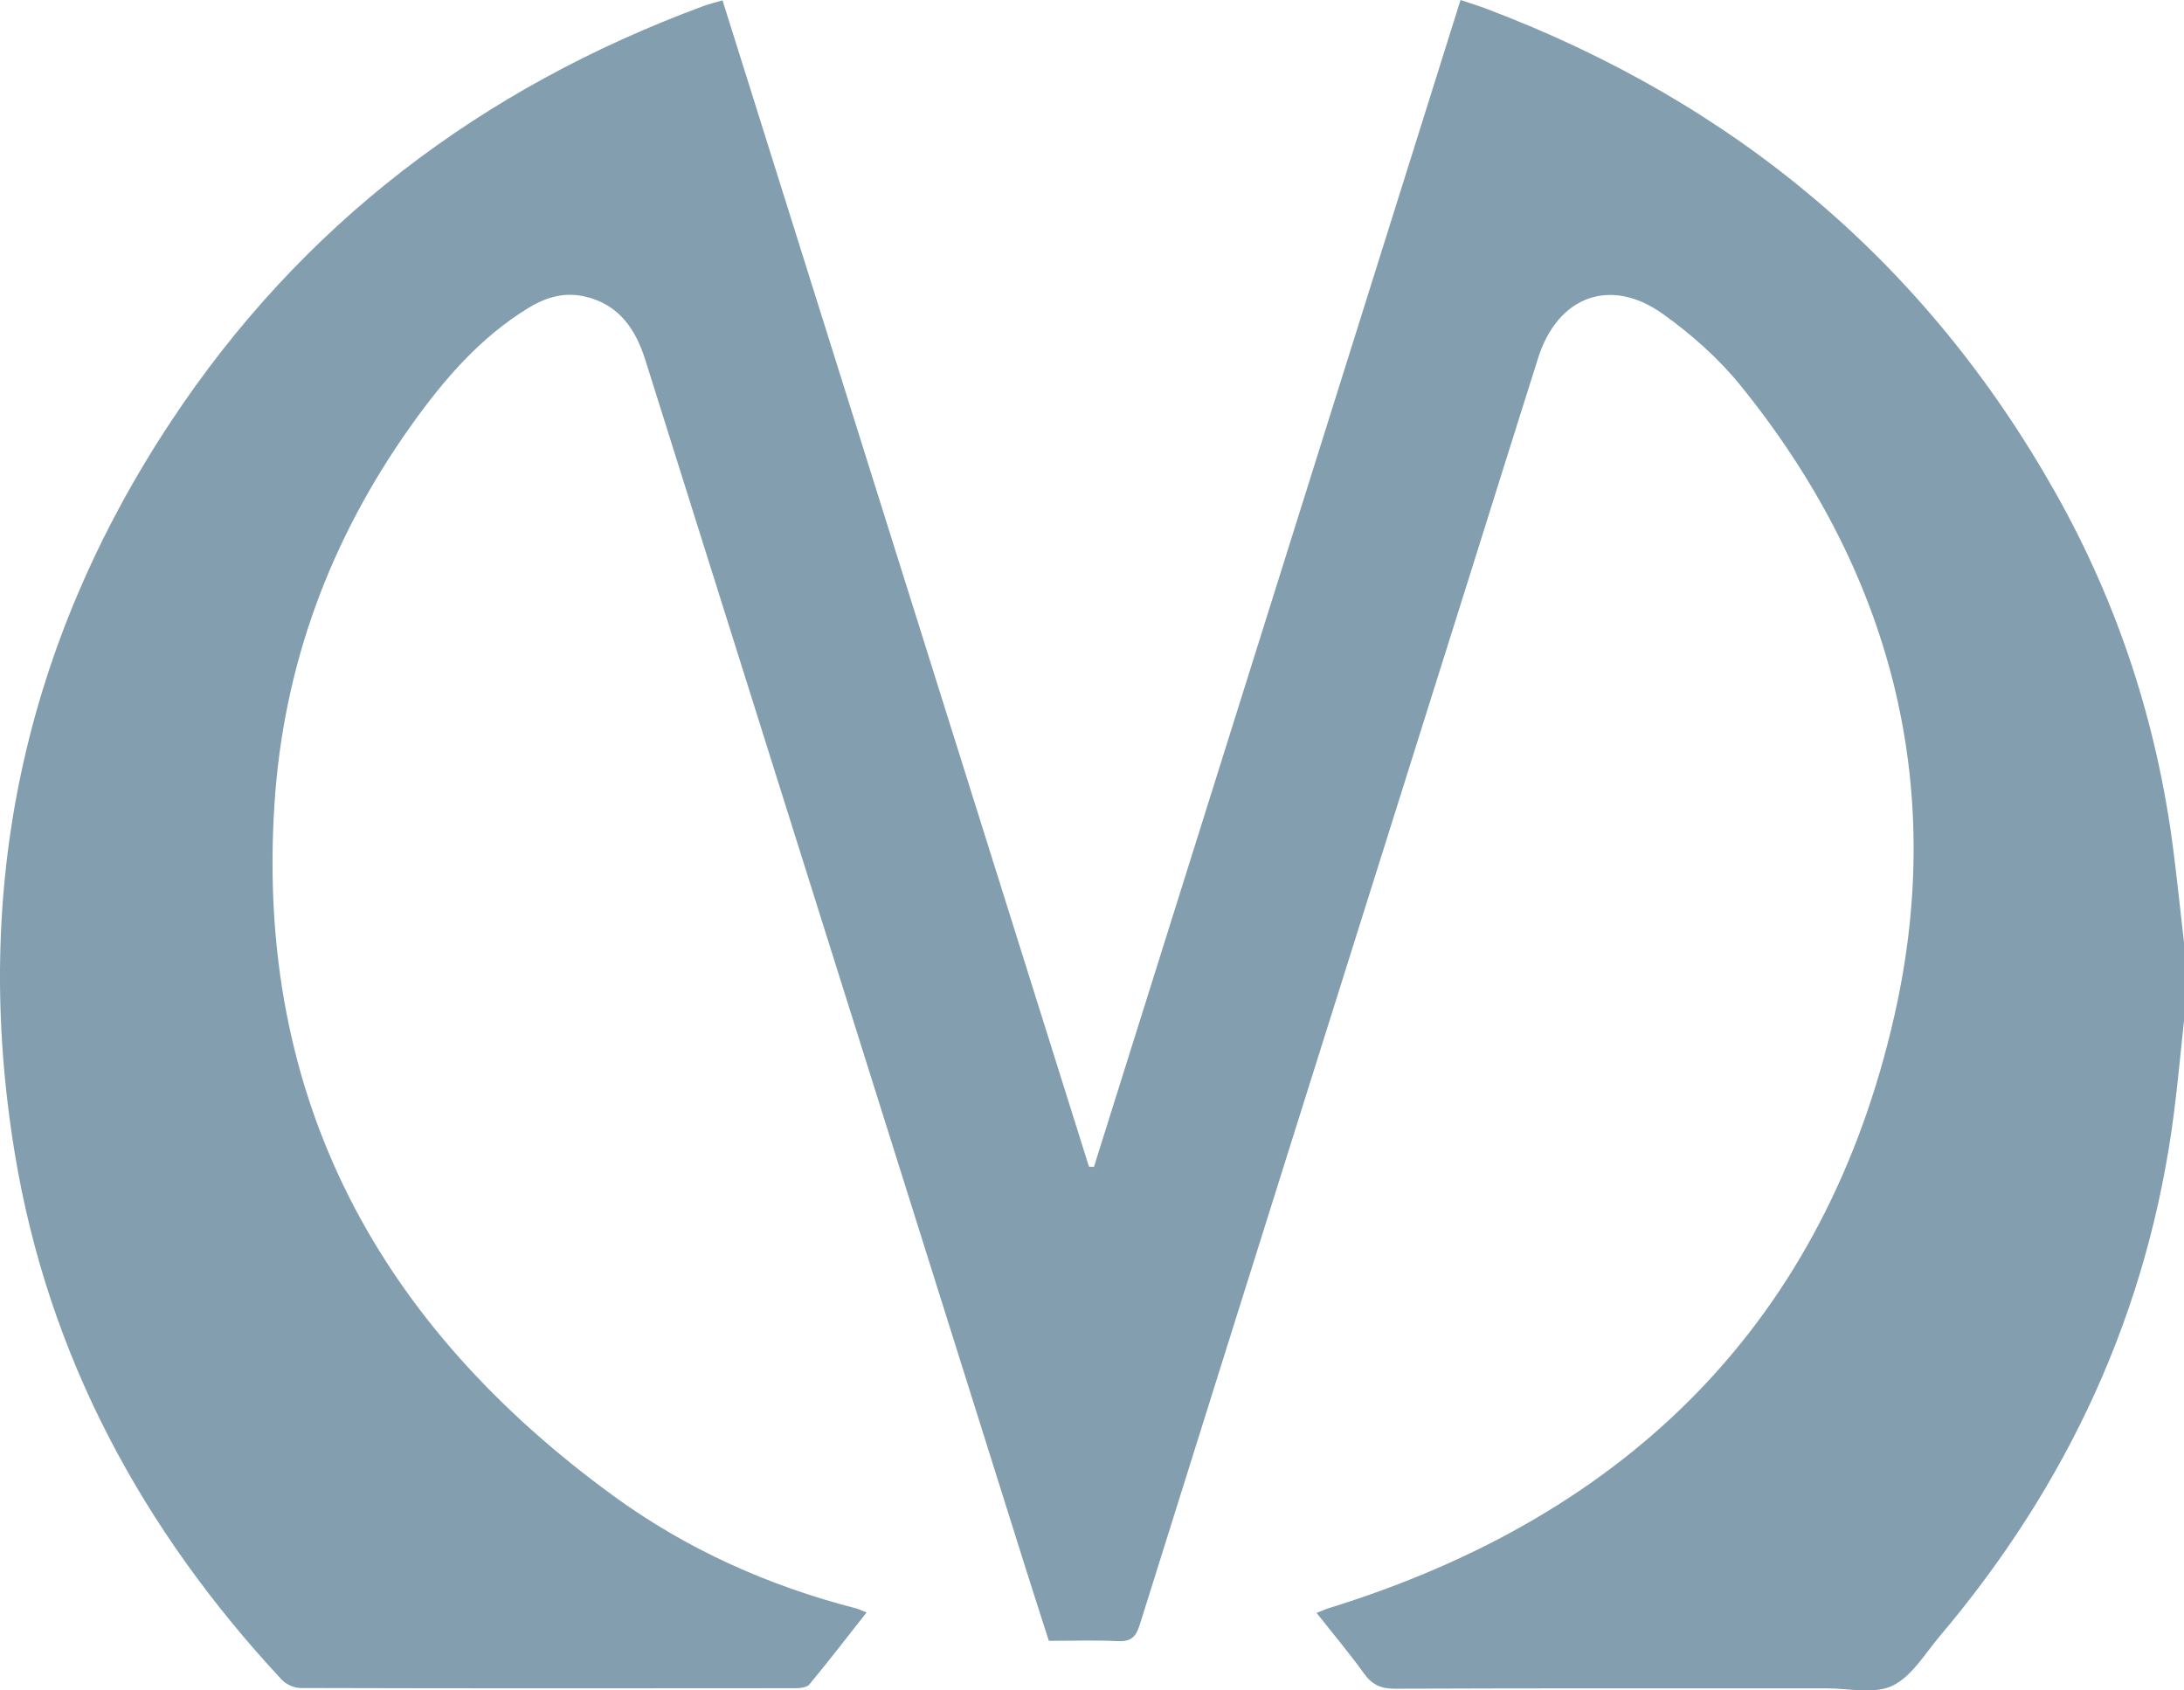 <svg width="186" height="144" viewBox="0 0 186 144" fill="none" xmlns="http://www.w3.org/2000/svg">
<path id="Vector" d="M185.999 86.964C185.714 89.597 185.475 92.238 185.137 94.865C182.972 111.691 176.135 126.439 165.218 139.355C163.941 140.866 162.814 142.817 161.159 143.605C159.613 144.342 157.459 143.822 155.57 143.823C143.31 143.829 131.05 143.807 118.789 143.855C117.587 143.861 116.84 143.501 116.152 142.541C114.914 140.816 113.541 139.189 112.127 137.397C112.568 137.226 112.894 137.076 113.233 136.971C138.708 129.08 155.474 112.511 161.357 86.428C165.792 66.756 161.005 48.615 148.228 32.834C146.364 30.533 144.056 28.488 141.641 26.758C137.156 23.544 132.665 25.225 130.994 30.495C129.037 36.662 127.113 42.84 125.171 49.011C115.791 78.812 106.402 108.61 97.061 138.422C96.718 139.516 96.261 139.853 95.16 139.8C93.276 139.709 91.385 139.775 89.325 139.775C88.714 137.865 88.093 135.957 87.49 134.043C76.647 99.587 65.807 65.129 54.962 30.674C54.137 28.053 52.745 25.954 49.85 25.267C48.08 24.847 46.492 25.319 45.005 26.23C40.871 28.758 37.792 32.346 35.023 36.236C28.133 45.919 24.136 56.639 23.372 68.531C21.756 93.662 32.294 112.883 52.241 127.427C58.464 131.966 65.439 135.094 72.925 137.016C73.156 137.076 73.373 137.191 73.8 137.362C72.149 139.457 70.573 141.502 68.929 143.491C68.715 143.75 68.151 143.811 67.75 143.811C53.697 143.827 39.644 143.832 25.59 143.794C25.05 143.793 24.36 143.482 23.991 143.085C12.105 130.305 4.094 115.507 1.252 98.203C-2.433 75.755 2.019 54.884 14.553 35.917C25.662 19.106 41.016 7.503 59.898 0.519C60.384 0.339 60.893 0.219 61.534 0.03C71.953 33.202 82.348 66.291 92.742 99.381C92.883 99.39 93.023 99.398 93.164 99.407C103.553 66.326 113.945 33.246 124.387 0C125.177 0.266 125.894 0.484 126.594 0.749C147.688 8.725 164.007 22.334 175.082 42.022C180.422 51.515 183.74 61.721 185.107 72.537C185.433 75.116 185.704 77.701 186 80.284V86.963L185.999 86.964Z" fill="#829EAF"/>
</svg>
